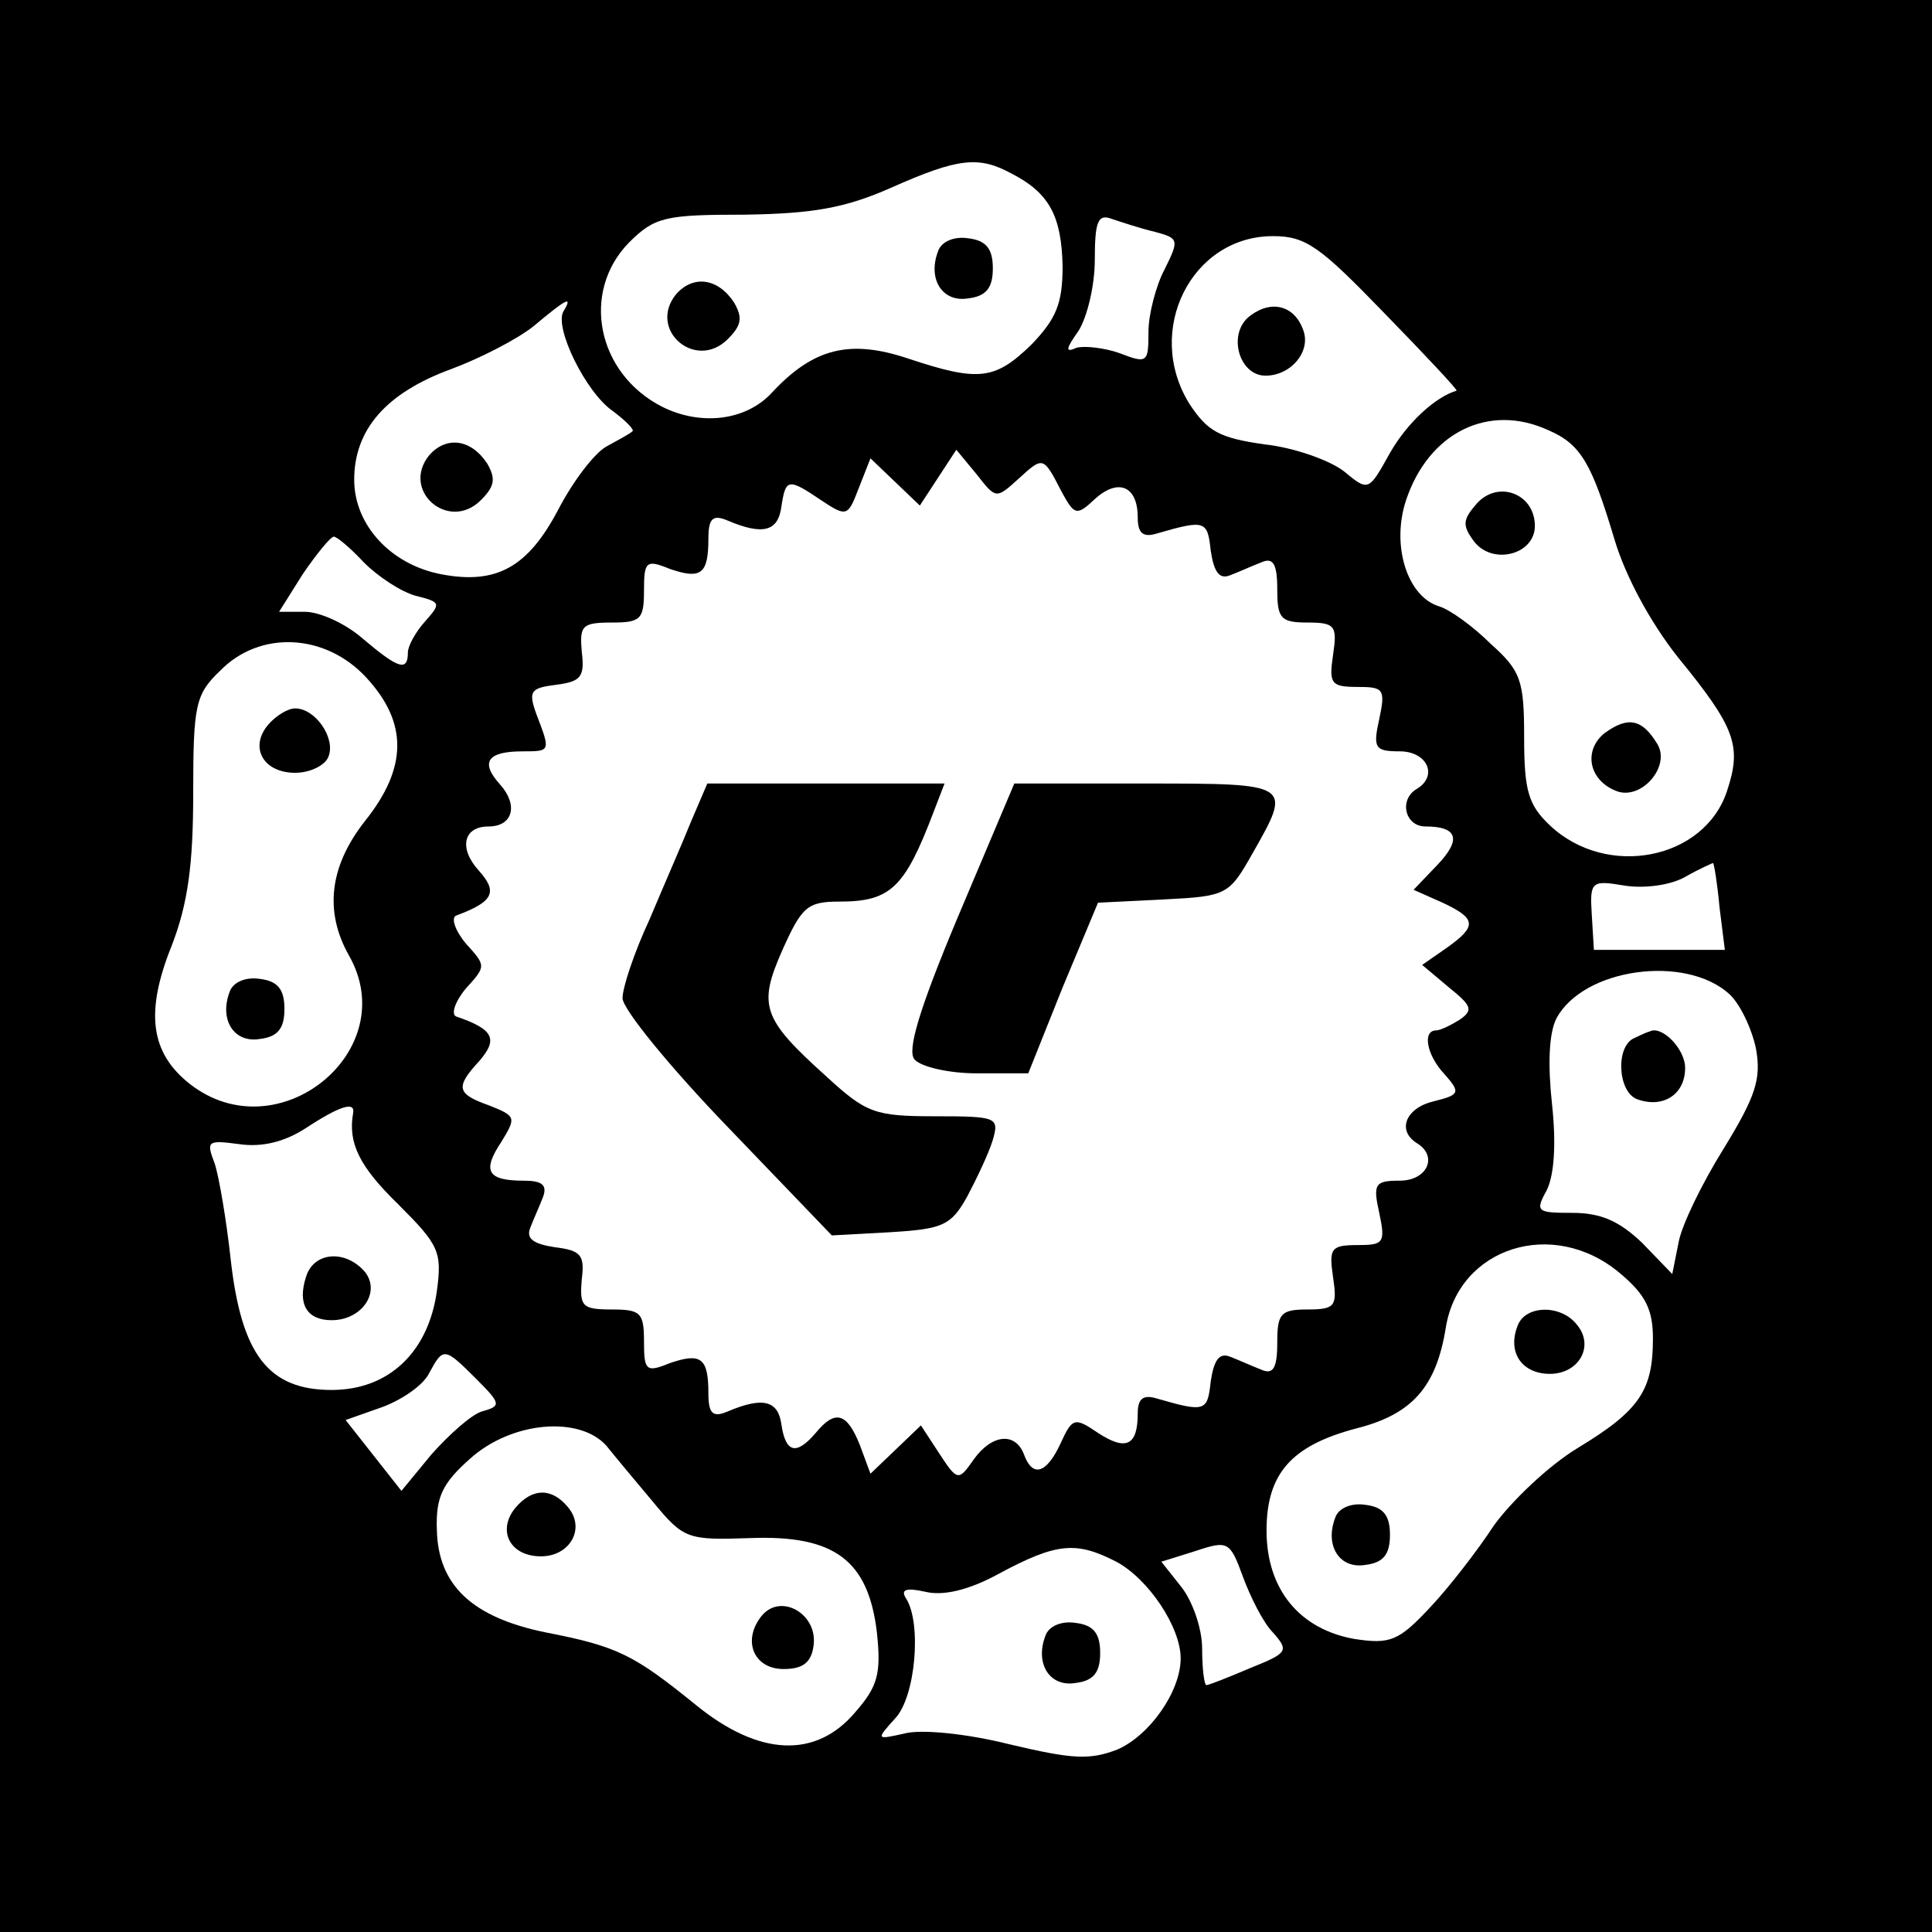 <?xml version="1.0" standalone="no"?>
<!DOCTYPE svg PUBLIC "-//W3C//DTD SVG 20010904//EN"
 "http://www.w3.org/TR/2001/REC-SVG-20010904/DTD/svg10.dtd">
<svg version="1.0" xmlns="http://www.w3.org/2000/svg"
 width="180pt" height="180pt" viewBox="0 0 180 180"
 preserveAspectRatio="xMidYMid meet">

<g transform="translate(0,180) scale(0.1,-0.1)"
fill="#000000" stroke="none">
<path d="M0 900 l0 -900 900 0 900 0 0 900 0 900 -900 0 -900 0 0 -900z m943
738 c35 -18 46 -40 47 -86 0 -35 -6 -49 -29 -73 -34 -33 -49 -35 -115 -13 -54
18 -88 10 -127 -32 -24 -26 -66 -31 -102 -13 -61 31 -76 107 -31 153 24 24 34
26 108 26 63 1 93 6 136 25 63 28 82 30 113 13z m133 -54 c22 -6 23 -7 9 -35
-8 -15 -15 -42 -15 -58 0 -29 -1 -30 -27 -20 -14 5 -33 7 -40 5 -11 -5 -10 -1
2 16 8 13 15 42 15 66 0 36 3 43 16 38 9 -3 27 -9 40 -12z m214 -76 c38 -39
69 -72 67 -72 -20 -6 -46 -30 -62 -58 -20 -36 -20 -36 -43 -17 -13 10 -46 22
-74 25 -42 6 -53 12 -70 38 -42 68 2 156 78 156 31 0 44 -10 104 -72z m-765 2
c-9 -15 21 -76 46 -93 12 -9 21 -18 18 -19 -2 -2 -13 -8 -24 -14 -11 -6 -31
-32 -45 -59 -28 -53 -57 -70 -109 -60 -47 9 -81 46 -81 88 0 47 30 81 90 103
27 10 62 28 77 40 31 26 37 29 28 14z m918 -111 c30 -13 40 -31 61 -101 10
-34 33 -77 59 -110 54 -66 60 -83 46 -125 -21 -64 -112 -82 -165 -32 -20 19
-24 32 -24 82 0 53 -3 62 -31 87 -16 16 -38 32 -48 35 -30 9 -45 57 -31 99 21
63 77 91 133 65z m-494 -45 c23 21 23 21 40 -12 12 -22 14 -23 31 -7 22 20 40
12 40 -17 0 -15 5 -19 18 -15 45 13 47 12 50 -16 3 -20 8 -27 18 -23 8 3 21 9
29 12 11 5 15 -1 15 -25 0 -27 3 -31 28 -31 26 0 28 -3 24 -30 -4 -27 -2 -30
23 -30 24 0 26 -2 20 -30 -6 -27 -4 -30 19 -30 26 0 36 -23 16 -35 -17 -10
-11 -35 8 -35 30 0 34 -12 11 -36 l-22 -23 27 -12 c32 -15 32 -22 4 -42 l-23
-16 25 -21 c21 -17 23 -21 10 -30 -8 -5 -18 -10 -22 -10 -13 0 -9 -23 8 -41
15 -17 14 -19 -10 -25 -26 -6 -35 -27 -16 -39 20 -12 10 -35 -16 -35 -23 0
-25 -3 -19 -30 6 -28 4 -30 -20 -30 -25 0 -27 -3 -23 -30 4 -27 2 -30 -24 -30
-25 0 -28 -4 -28 -31 0 -24 -4 -30 -15 -25 -8 3 -21 9 -29 12 -10 4 -15 -3
-18 -23 -3 -28 -5 -29 -50 -16 -13 4 -18 0 -18 -14 0 -30 -11 -35 -37 -18 -22
15 -24 14 -35 -10 -13 -28 -26 -32 -34 -10 -8 21 -30 19 -47 -5 -14 -20 -15
-20 -32 6 l-17 26 -24 -23 -23 -22 -10 27 c-12 30 -23 33 -41 11 -18 -21 -28
-19 -32 8 -3 22 -17 26 -50 12 -14 -6 -18 -2 -18 17 0 33 -7 38 -36 28 -22 -9
-24 -7 -24 20 0 27 -3 30 -30 30 -28 0 -30 3 -28 28 3 23 -1 27 -25 30 -20 3
-27 8 -23 18 3 8 9 21 12 29 4 11 -1 15 -18 15 -34 0 -39 9 -21 36 14 23 14
24 -11 34 -31 11 -32 17 -9 42 17 20 13 29 -22 41 -5 2 -1 14 9 26 19 21 19
21 0 42 -10 12 -14 24 -9 26 35 13 39 22 21 42 -19 21 -14 41 9 41 23 0 28 20
11 39 -19 21 -12 31 21 31 26 0 26 0 13 34 -8 22 -6 25 18 28 23 3 27 7 24 31
-2 24 0 27 28 27 27 0 30 3 30 30 0 27 2 29 24 20 29 -10 36 -5 36 28 0 19 4
23 18 17 33 -14 47 -10 50 13 4 26 6 27 37 6 24 -16 25 -15 35 11 l11 28 23
-22 23 -22 17 26 17 26 19 -23 c18 -23 18 -23 39 -4z m-610 -78 c13 -13 34
-27 48 -31 24 -6 24 -7 9 -24 -9 -10 -16 -23 -16 -29 0 -18 -9 -15 -42 13 -16
14 -40 25 -54 25 l-24 0 22 35 c13 19 26 35 29 35 3 0 16 -11 28 -24z m2 -107
c39 -42 39 -84 -1 -134 -33 -42 -38 -84 -15 -125 51 -89 -66 -184 -148 -120
-37 29 -42 67 -17 129 15 39 20 75 20 142 0 82 2 92 25 114 37 38 98 35 136
-6z m1261 -214 l5 -40 -61 0 -61 0 -2 33 c-2 31 0 32 30 27 18 -3 43 0 57 8
14 8 26 13 26 13 1 -1 4 -19 6 -41z m9 -81 c10 -9 21 -32 25 -51 5 -28 0 -44
-30 -93 -20 -32 -39 -71 -42 -87 l-6 -30 -28 29 c-21 20 -38 28 -65 28 -33 0
-35 1 -24 21 7 14 9 43 5 80 -4 37 -3 66 4 80 25 47 120 60 161 23z m-1282
-111 c-5 -28 6 -50 42 -85 38 -38 41 -44 36 -81 -8 -57 -45 -92 -98 -92 -59 0
-84 33 -94 121 -4 37 -11 78 -15 90 -8 21 -7 22 23 18 21 -3 42 2 62 15 32 21
46 25 44 14z m1180 -149 c24 -20 31 -34 31 -61 0 -48 -12 -67 -70 -102 -28
-17 -62 -50 -78 -72 -15 -23 -42 -58 -60 -77 -29 -31 -37 -34 -70 -29 -51 9
-82 46 -82 101 0 53 23 79 83 95 52 13 75 38 84 94 12 75 100 103 162 51z
m-1065 -99 c23 -23 23 -25 5 -30 -10 -3 -31 -22 -47 -40 l-28 -34 -26 33 -26
33 34 12 c19 7 39 21 44 32 13 24 14 24 44 -6z m121 -62 c8 -10 28 -34 44 -53
28 -34 32 -35 90 -33 79 3 110 -21 118 -88 4 -38 1 -50 -20 -74 -37 -44 -90
-41 -148 6 -58 47 -73 55 -140 68 -69 14 -101 44 -102 96 -1 30 5 43 31 66 39
35 102 40 127 12z m621 -174 c15 -17 14 -19 -21 -33 -21 -9 -39 -16 -41 -16
-2 0 -4 15 -4 34 0 19 -9 44 -19 57 l-19 24 32 10 c30 10 32 9 44 -24 7 -19
19 -43 28 -52z m-146 66 c30 -16 60 -61 60 -90 0 -31 -29 -72 -59 -85 -26 -10
-42 -9 -101 5 -40 10 -82 14 -97 10 -27 -6 -27 -6 -9 14 19 20 25 89 10 112
-5 8 0 10 18 6 16 -4 40 1 69 17 54 29 72 30 109 11z"/>
<path d="M874 1566 c-10 -26 4 -48 28 -44 17 2 23 10 23 28 0 18 -6 26 -23 28
-13 2 -25 -3 -28 -12z"/>
<path d="M630 1526 c-27 -33 18 -72 48 -42 13 13 14 20 6 34 -15 23 -38 26
-54 8z"/>
<path d="M1165 1506 c-22 -16 -11 -56 14 -56 24 0 43 23 35 43 -8 22 -29 28
-49 13z"/>
<path d="M400 1376 c-27 -33 18 -72 48 -42 13 13 14 20 6 34 -15 23 -38 26
-54 8z"/>
<path d="M1376 1331 c-13 -15 -14 -20 -3 -35 17 -23 57 -13 57 14 0 30 -34 43
-54 21z"/>
<path d="M1495 1117 c-20 -16 -15 -44 11 -54 23 -9 51 23 38 44 -14 23 -27 26
-49 10z"/>
<path d="M644 1035 c-8 -20 -26 -61 -39 -92 -14 -30 -25 -63 -25 -73 0 -10 44
-64 98 -120 l97 -101 55 3 c48 3 56 6 71 33 9 17 20 40 24 53 6 21 4 22 -54
22 -56 0 -64 3 -101 37 -60 54 -64 66 -41 118 18 40 23 45 53 45 48 0 61 13
88 84 l10 26 -111 0 -110 0 -15 -35z"/>
<path d="M893 947 c-37 -88 -48 -126 -41 -134 6 -7 32 -13 58 -13 l48 0 32 80
33 79 61 3 c59 3 61 4 83 43 37 65 37 65 -99 65 l-123 0 -52 -123z"/>
<path d="M250 1125 c-18 -21 -5 -45 25 -45 14 0 28 7 31 15 7 17 -12 45 -31
45 -7 0 -18 -7 -25 -15z"/>
<path d="M214 876 c-10 -26 4 -48 28 -44 17 2 23 10 23 28 0 18 -6 26 -23 28
-13 2 -25 -3 -28 -12z"/>
<path d="M1523 833 c-18 -7 -16 -50 2 -57 24 -9 45 4 45 29 0 18 -22 40 -33
34 -1 0 -8 -3 -14 -6z"/>
<path d="M285 610 c-8 -25 1 -40 24 -40 28 0 46 26 31 45 -18 21 -48 19 -55
-5z"/>
<path d="M1414 565 c-10 -25 4 -45 30 -45 27 0 42 26 25 46 -15 19 -48 18 -55
-1z"/>
<path d="M1244 386 c-10 -26 4 -48 28 -44 17 2 23 10 23 28 0 18 -6 26 -23 28
-13 2 -25 -3 -28 -12z"/>
<path d="M480 395 c-17 -21 -5 -45 24 -45 27 0 42 26 25 46 -15 18 -33 18 -49
-1z"/>
<path d="M710 295 c-19 -23 -8 -50 20 -50 18 0 26 6 28 22 4 29 -30 49 -48 28z"/>
<path d="M974 276 c-10 -26 4 -48 28 -44 17 2 23 10 23 28 0 18 -6 26 -23 28
-13 2 -25 -3 -28 -12z"/>
</g>
</svg>
